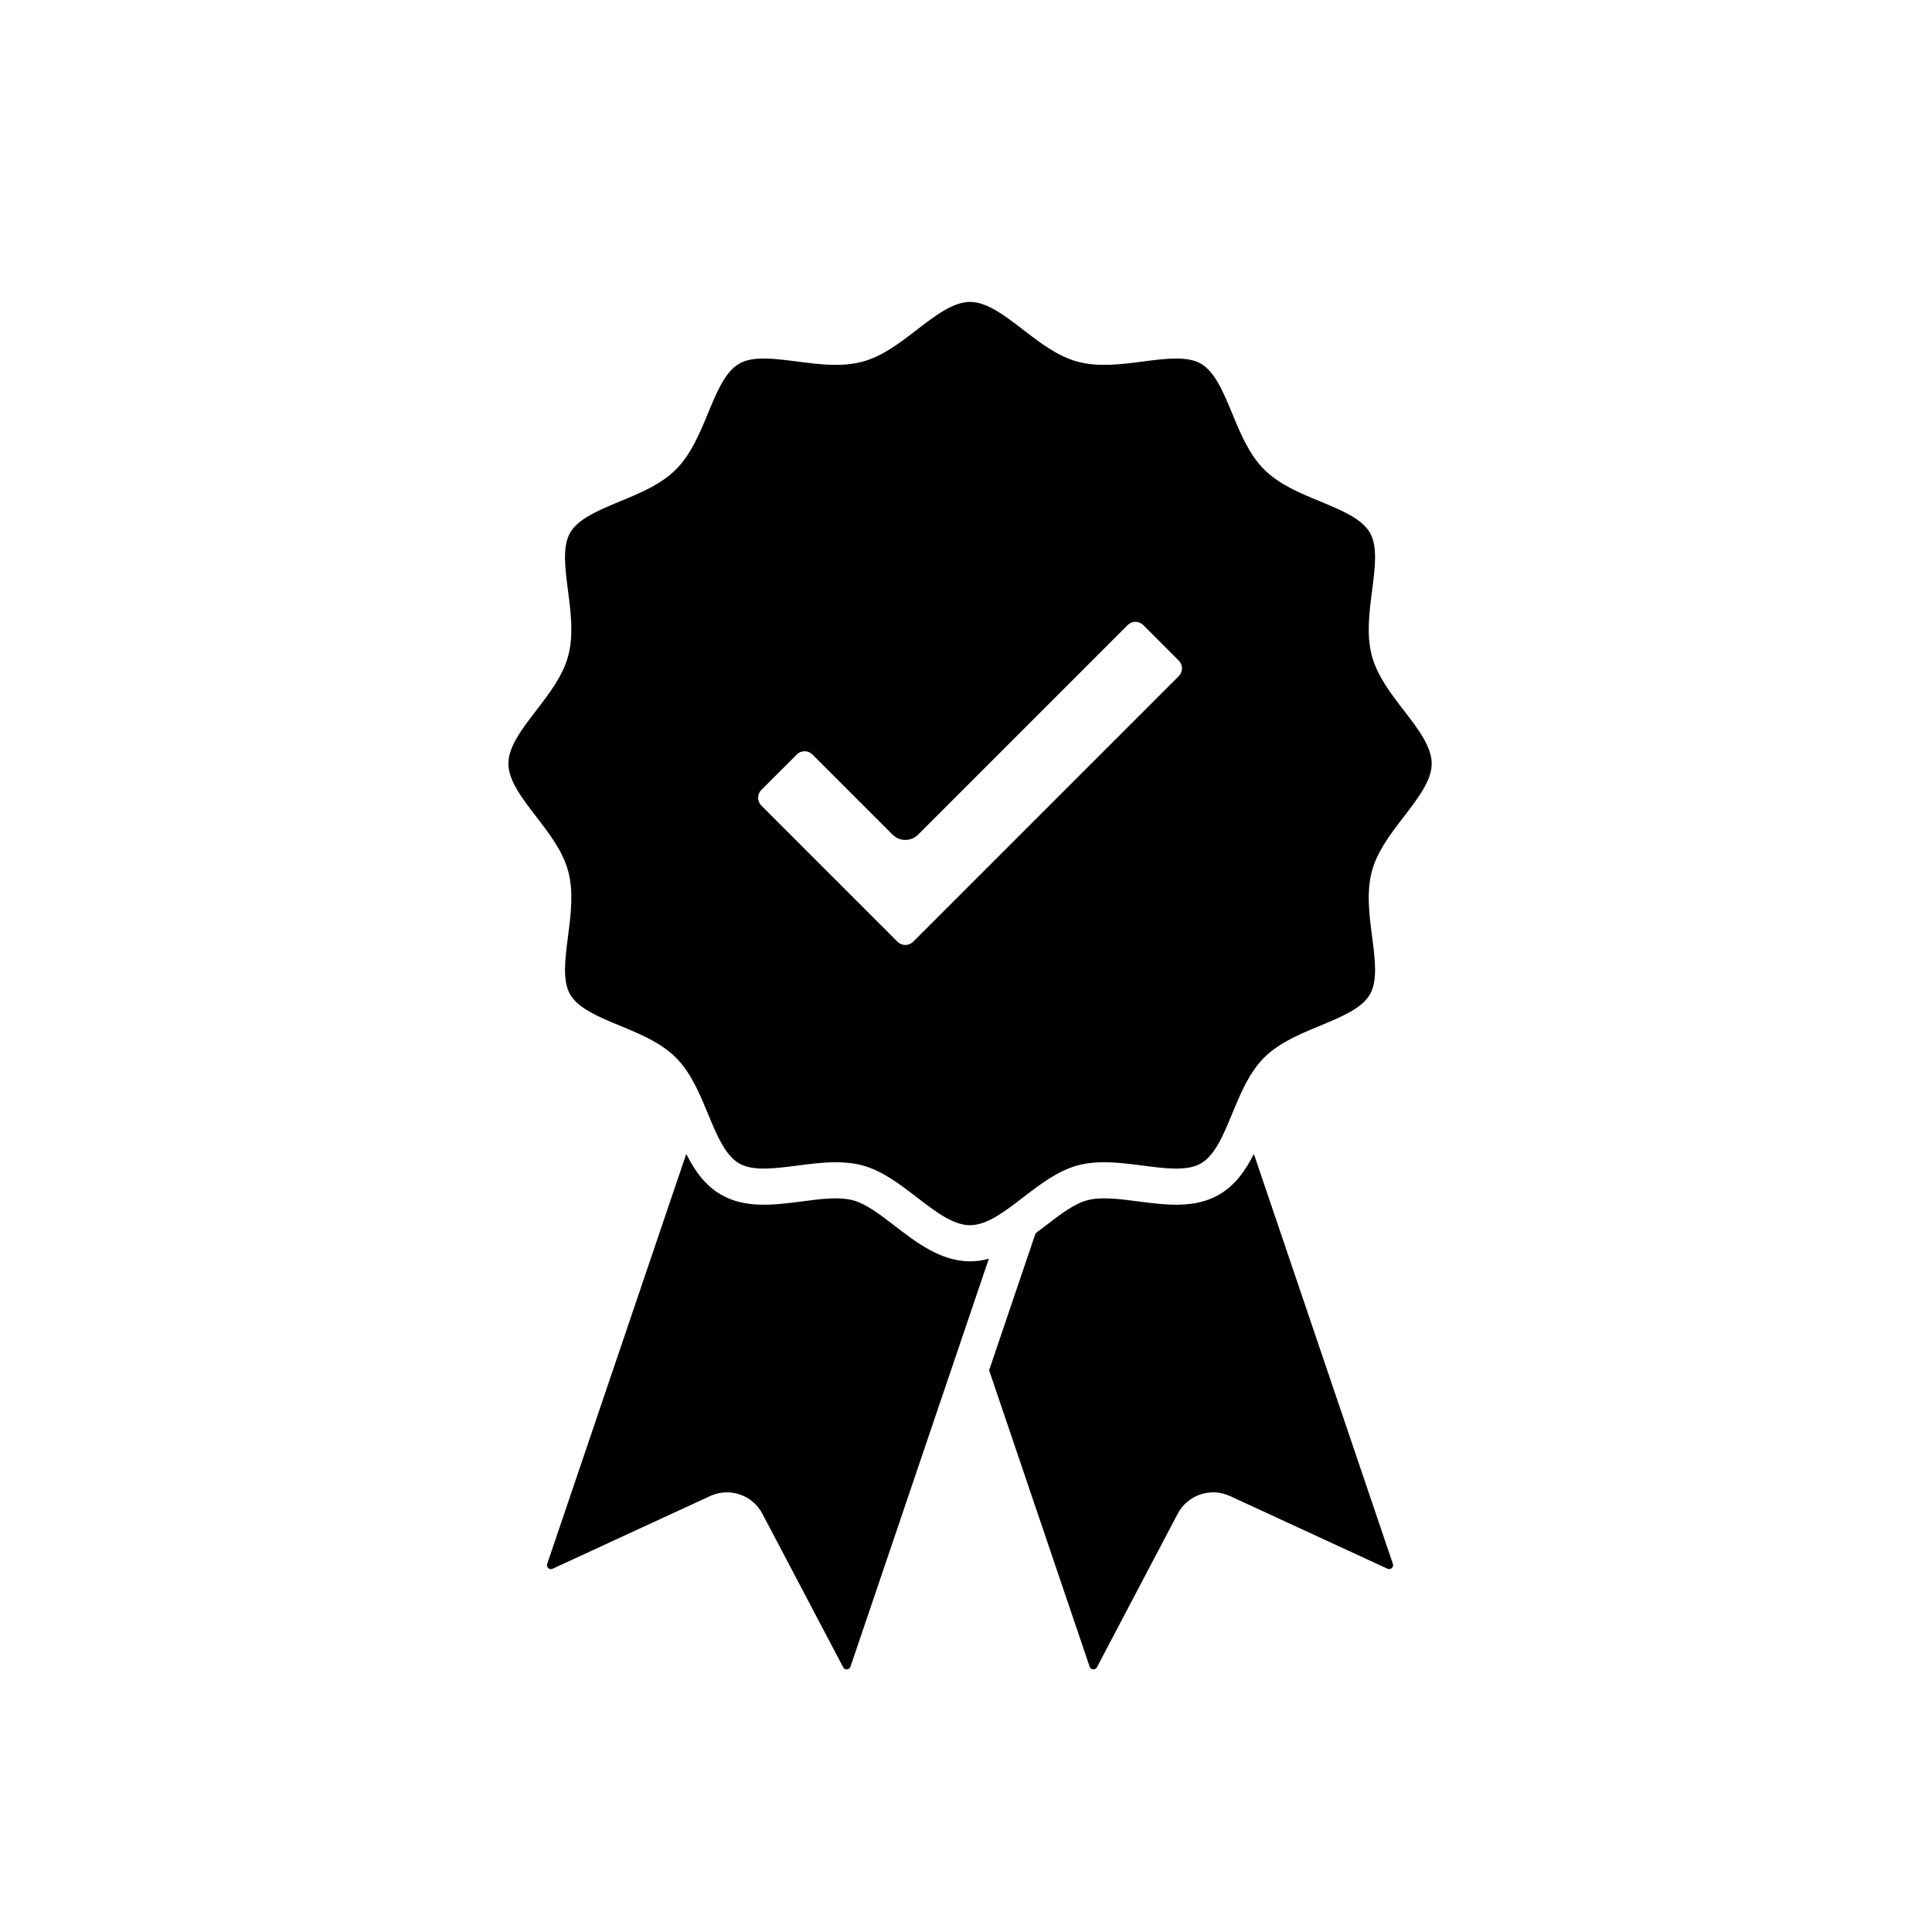 <svg viewBox="0 0 2000 2000" xmlns="http://www.w3.org/2000/svg" data-name="ëÎÓÈ 1" id="_ëÎÓÈ_1">
  <path d="M1004.18,1305.73c-30.19,0-55.56-19.51-77.91-36.72-15.32-11.76-29.77-22.88-43.22-26.46-14.4-3.86-33.05-1.45-52.81,1.14-28.82,3.72-58.62,7.59-83.75-6.95-16.79-9.7-27.52-25.13-36.08-42.22l-143.93,424.34c-.58,1.72-.19,3.2,1.14,4.39,1.36,1.22,2.86,1.45,4.5.67l163-75.22c20.07-9.28,43.83-1.2,54.12,18.37l83.61,158.86c.83,1.58,2.17,2.31,3.98,2.17s3-1.08,3.59-2.78l143.21-422.28c-6.25,1.7-12.7,2.7-19.43,2.7Z"></path>
  <path d="M1441.89,1618.86l-143.9-424.34c-8.59,17.09-19.32,32.52-36.08,42.22-25.16,14.54-54.95,10.67-83.75,6.95-19.76-2.59-38.44-5-52.81-1.14-13.45,3.59-27.91,14.7-43.22,26.46-3.31,2.56-6.67,5.14-10.12,7.7l-48.09,141.79,104.07,306.82c.58,1.7,1.78,2.64,3.59,2.78,1.78.17,3.11-.58,3.95-2.17l83.61-158.88c10.31-19.54,34.08-27.6,54.12-18.35l163,75.22c1.64.75,3.17.56,4.5-.67,1.33-1.2,1.72-2.7,1.14-4.39Z"></path>
  <path d="M1453.14,845.59c14.9-19.37,28.96-37.66,28.96-55.15s-14.06-35.8-28.96-55.15c-13.51-17.54-27.43-35.69-32.97-56.34-5.75-21.54-2.72-44.81.17-67.29,3.09-23.68,6-46.03-2.2-60.21-8.42-14.57-29.49-23.27-51.76-32.49-20.79-8.59-42.28-17.48-57.76-32.97-15.48-15.48-24.38-36.97-32.97-57.76-9.23-22.26-17.93-43.33-32.49-51.76-14.15-8.17-36.52-5.28-60.21-2.2-22.49,2.92-45.75,5.92-67.29.17-20.65-5.53-38.8-19.46-56.34-32.97-19.35-14.87-37.64-28.94-55.15-28.94s-35.77,14.06-55.15,28.94c-17.54,13.51-35.66,27.43-56.34,32.97-21.51,5.75-44.78,2.75-67.27-.17-23.68-3.09-46.06-5.98-60.21,2.2-14.57,8.42-23.27,29.49-32.49,51.76-8.59,20.79-17.48,42.25-32.99,57.76-15.48,15.48-36.97,24.38-57.73,32.97-22.29,9.23-43.33,17.93-51.76,32.49-8.2,14.18-5.28,36.52-2.22,60.21,2.92,22.49,5.95,45.75.19,67.29-5.53,20.65-19.49,38.8-32.97,56.34-14.9,19.35-28.96,37.64-28.96,55.15s14.07,35.77,28.96,55.15c13.48,17.54,27.44,35.66,32.97,56.34,5.75,21.51,2.72,44.78-.19,67.27-3.06,23.68-5.98,46.06,2.22,60.23,8.42,14.54,29.46,23.24,51.76,32.47,20.76,8.59,42.25,17.48,57.73,32.97,15.51,15.51,24.41,37,32.99,57.76,9.23,22.29,17.93,43.33,32.47,51.76,14.18,8.2,36.55,5.28,60.23,2.22,13.15-1.72,26.57-3.45,39.75-3.45,9.34,0,18.6.86,27.52,3.25,20.68,5.53,38.8,19.49,56.34,32.97,19.37,14.9,37.66,28.96,55.15,28.96s35.8-14.06,55.15-28.96c17.54-13.48,35.69-27.43,56.34-32.97,21.54-5.75,44.81-2.72,67.29.19,23.68,3.09,46.03,5.98,60.21-2.22,14.57-8.42,23.27-29.46,32.49-51.76,8.59-20.76,17.48-42.25,32.97-57.76,15.48-15.48,36.97-24.38,57.76-32.97,22.26-9.23,43.33-17.93,51.76-32.47,8.2-14.18,5.28-36.55,2.2-60.23-2.89-22.49-5.92-45.75-.17-67.27,5.53-20.68,19.46-38.8,32.97-56.34ZM1220.24,699.94l-274.96,274.96c-2.17,2.17-5.03,3.34-8.06,3.34s-5.92-1.17-8.09-3.34l-141.01-141.01c-4.45-4.45-4.45-11.7,0-16.15l36.75-36.72c2.14-2.17,5-3.34,8.06-3.34s5.92,1.17,8.06,3.34l83,83c7.28,7.28,19.12,7.28,26.43,0l216.95-216.98c2.17-2.14,5.03-3.34,8.09-3.34s5.89,1.2,8.06,3.34l36.72,36.75c4.48,4.45,4.48,11.67,0,16.15Z"></path>
</svg>